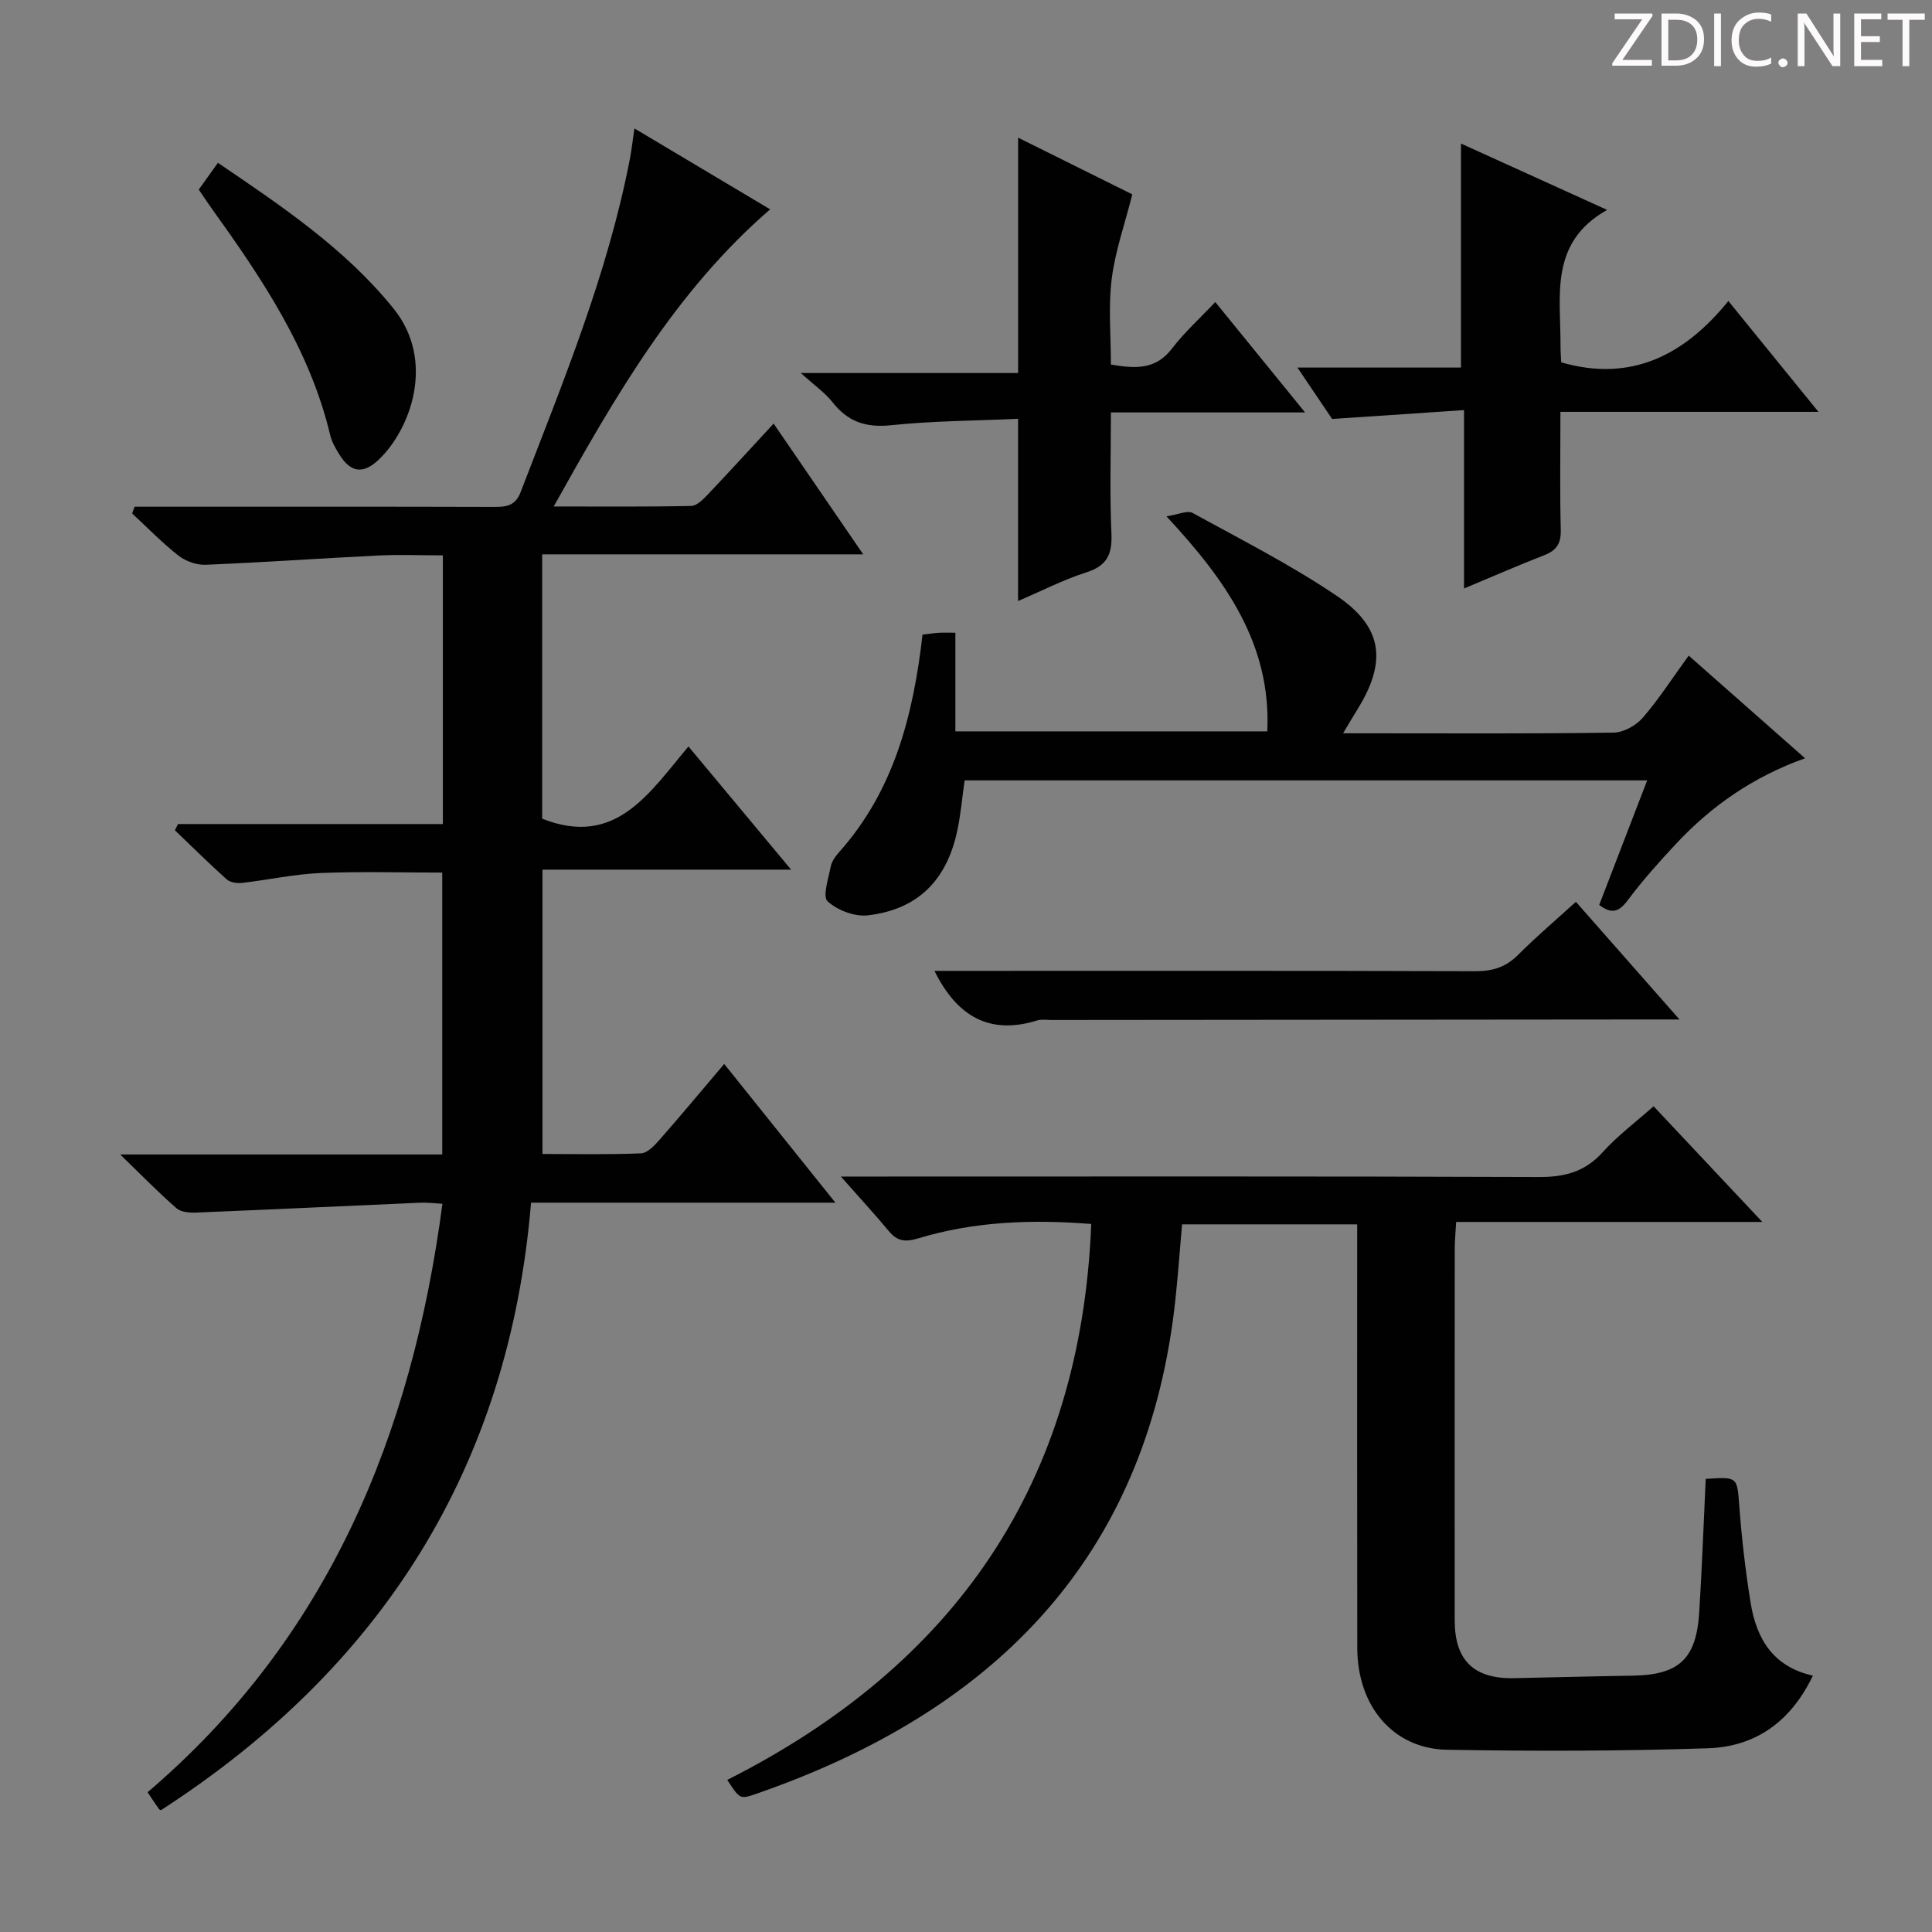 <svg enable-background="new 0 0 400 400" viewBox="0 0 400 400" xmlns="http://www.w3.org/2000/svg"><rect x="0" y="0" width="400" height="400" fill="#808080" stroke="none"/><g fill="#fcfafa"><path d="m342.2 3.2-6.3 9.2h6.1v1.2h-8.2v-.5l6.2-9.1h-5.7v-1.2h7.8v.4z"/><path d="m344 13.7v-10.9h3.1c1.6 0 3 .5 4.1 1.4 1.1 1 1.6 2.2 1.6 3.9s-.5 3-1.6 4-2.5 1.5-4.2 1.5h-3zm1.4-9.6v8.4h1.6c1.4 0 2.5-.4 3.2-1.1.8-.8 1.2-1.8 1.2-3.2s-.4-2.4-1.2-3.1-1.8-1-3.1-1z"/><path d="m356.3 2.8v10.9h-1.4v-10.9z"/><path d="m366.6 13.2c-.8.4-1.8.6-3 .6-1.6 0-2.8-.5-3.7-1.5s-1.4-2.3-1.4-3.9c0-1.7.5-3.2 1.6-4.2s2.4-1.6 4-1.6c1 0 1.9.1 2.6.4v1.5c-.8-.4-1.6-.6-2.6-.6-1.2 0-2.2.4-3 1.2s-1.1 1.9-1.1 3.3c0 1.3.4 2.3 1.1 3.1s1.6 1.1 2.8 1.1c1.1 0 2-.2 2.8-.7v1.3z"/><path d="m368.2 13c0-.3.1-.5.3-.6.2-.2.4-.3.6-.3.3 0 .5.1.7.3s.3.4.3.6-.1.5-.3.6c-.2.2-.4.3-.7.3s-.5-.1-.6-.3c-.2-.2-.3-.4-.3-.6z"/><path d="m381.1 13.7h-1.7l-5.5-8.4c-.2-.2-.3-.5-.4-.7 0 .2.1.8.1 1.5v7.6h-1.4v-10.9h1.8l5.3 8.3c.3.4.4.6.4.8 0-.3-.1-.8-.1-1.6v-7.5h1.4v10.9z"/><path d="m389.7 13.7h-5.8v-10.9h5.6v1.2h-4.2v3.5h3.9v1.2h-3.9v3.7h4.4z"/><path d="m398.4 4.1h-3.1v9.6h-1.4v-9.6h-3.1v-1.3h7.7v1.3z"/></g><path d="m142.54 154.55c7.01 8.41 13.75 16.5 21.25 25.5-17.8 0-34.48 0-51.48 0v58.87c6.83 0 13.61.15 20.37-.13 1.32-.05 2.79-1.57 3.81-2.74 4.39-4.99 8.64-10.11 13.45-15.77 7.57 9.45 14.95 18.65 23.02 28.72-21.51 0-41.89 0-63.01 0-4.57 54.79-30.89 96.2-76.61 125.77.11.05-.27-.01-.44-.24-.68-.93-1.3-1.91-2.34-3.47 37.34-31.83 54.7-73.85 61.04-121.83-1.5-.08-3.08-.29-4.65-.22-15.43.67-30.86 1.41-46.29 2.04-1.38.06-3.17-.07-4.1-.88-3.7-3.22-7.13-6.74-11.68-11.15h66.68c0-19.65 0-38.88 0-58.36-8.38 0-16.81-.26-25.2.09-5.45.23-10.84 1.43-16.28 2.05-1.03.12-2.44-.11-3.16-.75-3.66-3.28-7.16-6.75-10.71-10.15.22-.43.43-.86.65-1.29h54.83c0-18.74 0-36.83 0-55.63-4.49 0-8.93-.18-13.34.03-11.94.58-23.86 1.43-35.8 1.92-1.87.08-4.14-.75-5.62-1.91-3.38-2.65-6.4-5.78-9.57-8.71.17-.47.34-.94.5-1.4h5.1c23.16 0 46.32-.03 69.48.04 2.54.01 4.29-.31 5.36-3.09 8.7-22.62 18-45.05 22.62-69.01.34-1.79.54-3.61.93-6.26 9.46 5.64 18.62 11.1 28.1 16.75-19.61 16.97-32.06 38.69-44.81 61.52 10.06 0 19.27.09 28.47-.11 1.19-.03 2.51-1.4 3.48-2.42 4.45-4.68 8.79-9.46 13.58-14.63 6.2 9.05 12.08 17.62 18.55 27.07-22.64 0-44.44 0-66.47 0v54.73c15.22 6.03 22.14-5.29 30.29-14.95z" fill="#010102"/><path d="m353.15 306.19c6.72-.45 6.49-.43 6.97 5.86.5 6.62 1.27 13.24 2.33 19.8 1.19 7.34 4.57 13.22 12.89 15.07-4.59 9.61-11.97 14.72-21.72 15.04-17.98.6-35.99.62-53.98.31-11.2-.19-18.61-9.01-18.63-21.08-.05-27.33-.02-54.66-.02-81.99 0-1.8 0-3.6 0-5.71-12.19 0-23.95 0-36.26 0-.45 5.15-.82 10.39-1.38 15.61-5.49 51.08-34.88 82.78-81.56 100.4-1.71.65-3.43 1.27-5.16 1.87-3.43 1.18-3.43 1.17-6.06-2.86 47.07-23.76 73.22-61.36 75.36-115.1-12.39-.98-24.26-.52-35.82 2.98-2.65.8-4.32.63-6.07-1.48-2.92-3.52-6.04-6.89-9.95-11.32h7.01c45.83 0 91.66-.08 137.49.1 5.36.02 9.55-1.06 13.23-5.14 3.09-3.43 6.86-6.24 10.54-9.51 7.36 7.83 14.5 15.43 22.51 23.95-21.74 0-42.39 0-63.39 0-.12 2.28-.29 3.89-.29 5.51-.02 25.66-.02 51.33-.01 76.99.01 8.29 3.98 12.13 12.32 11.96 8.15-.17 16.3-.4 24.45-.52 9.62-.14 13.24-3.4 13.85-13.06.58-9.09.9-18.21 1.35-27.68z" fill="#010102"/><path d="m349.63 135.74c8.05 7.1 15.76 13.9 24.09 21.25-10.75 3.84-19.39 9.87-26.72 17.72-3.52 3.76-6.97 7.63-10.05 11.75-1.8 2.41-3.34 2.8-5.85.9 3.23-8.38 6.48-16.84 9.93-25.79-47.32 0-94.16 0-141.32 0-.49 3.44-.79 7.04-1.54 10.53-2.21 10.25-8.24 16.22-18.48 17.41-2.72.32-6.32-1.04-8.34-2.9-1.09-1 .17-4.73.64-7.18.21-1.08.97-2.14 1.73-2.99 11.38-12.76 15.37-28.38 17.28-45.05 1.18-.14 2.29-.31 3.4-.38.98-.06 1.97-.01 3.4-.01v20.42h64.58c.82-17.94-8.45-31.16-20.88-44.52 2.41-.36 4.33-1.29 5.41-.7 10.05 5.51 20.31 10.73 29.79 17.12 9.65 6.5 10.47 13.69 4.34 23.56-.85 1.36-1.66 2.75-2.97 4.94h6.04c16.66 0 33.31.11 49.97-.14 2.06-.03 4.63-1.46 6.02-3.06 3.35-3.87 6.15-8.24 9.53-12.88z" fill="#010102"/><path d="m323.07 85.27c0 8.8-.13 16.62.07 24.43.07 2.77-.83 4.24-3.38 5.23-5.39 2.09-10.68 4.42-16.65 6.91 0-12.36 0-24.09 0-36.93-9.02.6-17.48 1.17-27.31 1.83-1.56-2.31-4.12-6.1-7.18-10.64h33.86c0-15.63 0-30.69 0-46.38 10.01 4.55 19.99 9.08 30.26 13.74-12.08 6.76-9.59 17.91-9.65 28.21-.01 1.15.1 2.31.14 3.35 14.42 4.17 25.48-1.43 34.61-12.7 6.42 7.9 12.12 14.92 18.65 22.95-18.43 0-35.61 0-53.42 0z" fill="#010102"/><path d="m210.78 86.71c-8.79.4-17.6.42-26.32 1.33-5.2.54-8.92-.72-12.09-4.76-1.51-1.92-3.62-3.38-6.57-6.05h44.99c0-16.43 0-32.29 0-48.73 7.93 3.94 16.1 8 23.64 11.74-1.57 6.23-3.56 11.82-4.27 17.57-.71 5.72-.16 11.6-.16 17.67 4.93.82 9.22 1.18 12.65-3.32 2.51-3.29 5.64-6.11 8.96-9.63 6.2 7.63 11.99 14.74 18.59 22.86-14.11 0-26.98 0-40.2 0 0 8.77-.26 16.92.11 25.04.19 4.27-.86 6.68-5.16 8.06-4.86 1.56-9.46 3.93-14.17 5.95 0-12.43 0-24.56 0-37.73z" fill="#010102"/><path d="m326.27 186.71c7.16 8.13 13.86 15.73 21.45 24.36-2.73 0-4.42 0-6.1 0-41.29.03-82.59.07-123.88.11-1 0-2.07-.19-2.99.09-9.87 3.07-16.61-.83-21.28-10.26h5.04c35.63 0 71.26-.05 106.9.07 3.58.01 6.32-.81 8.87-3.36 3.75-3.76 7.8-7.2 11.99-11.01z" fill="#010102"/><path d="m41.15 39.25c1.22-1.71 2.46-3.43 3.97-5.54 13.26 9.01 26.35 17.77 36.37 30.19 8.76 10.86 3.49 25.03-3.09 31.28-3.23 3.06-5.81 2.67-8.14-1.08-.78-1.26-1.57-2.62-1.9-4.04-4.22-17.7-14.13-32.41-24.51-46.87-.88-1.22-1.69-2.46-2.7-3.94z" fill="#010102"/></svg>